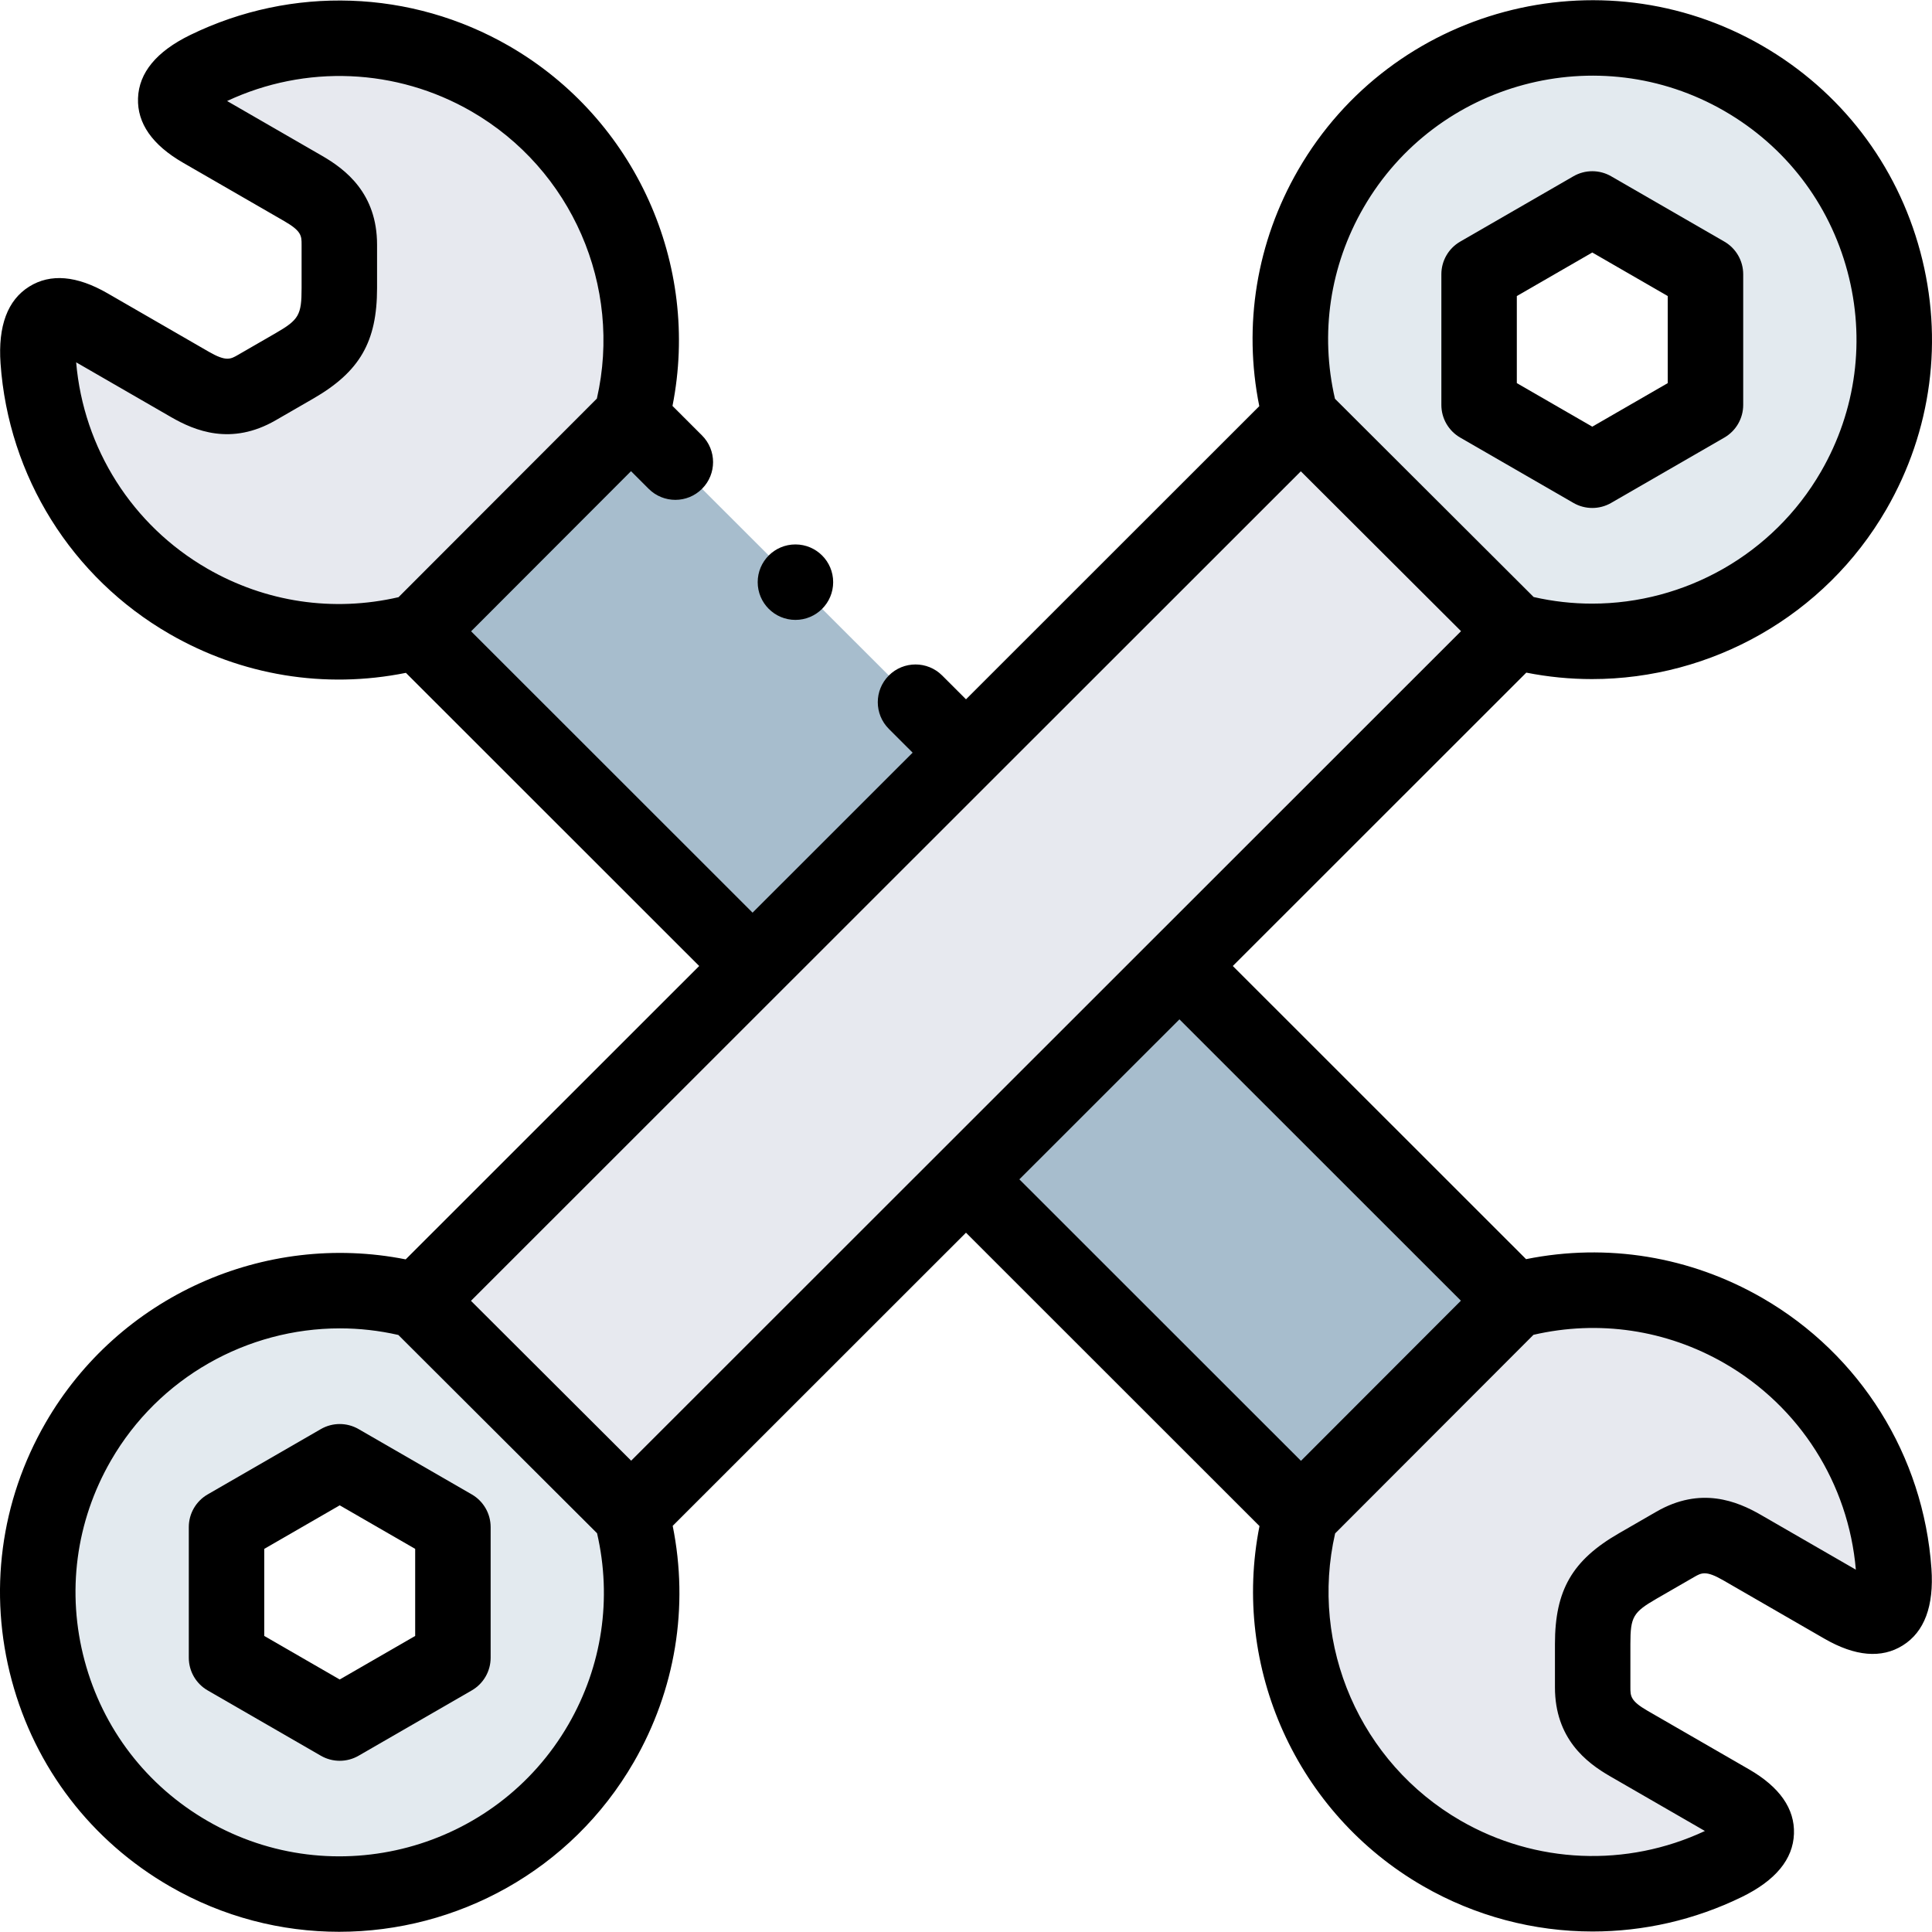<?xml version="1.0" encoding="UTF-8" standalone="no"?>
<svg  enable-background="new 0 0 512.05 512.05" height="512" viewBox="0 0 512.05 512.05" width="512" xmlns="http://www.w3.org/2000/svg"><g><g clip-rule="evenodd" fill-rule="evenodd"><path d="m120.037 404.734v34.626l-30 17.313-30-17.313v-34.626l30-17.313zm301.975-280.105-29.999-17.313v-34.626l30-17.313 29.999 17.313v34.626zm69.282 5.357c22.091-38.246 8.981-87.153-29.282-109.234-38.263-22.082-87.189-8.977-109.281 29.269-11.061 19.15-13.296 40.972-7.969 60.761l-234.09 233.991c-34.111-9.123-71.419 5.268-89.915 37.291-22.091 38.246-8.981 87.153 29.282 109.234 38.263 22.082 87.189 8.977 109.281-29.269 11.061-19.15 13.296-40.971 7.969-60.761l234.091-233.991c34.11 9.123 71.417-5.268 89.914-37.291z" fill="#e7e9ef"/><path d="m199.457 256.025 56.568-56.544-1.625-1.624-87.161-87.124c9.127-34.096-5.271-71.388-37.307-89.877-23.931-13.81-52.032-13.853-75.131-2.592-11.417 5.566-10.099 11.116-1.288 16.201 8.949 5.165 17.898 10.329 26.847 15.493 6.515 3.76 9.573 7.861 9.573 14.895 0 5.342.001 6.153 0 11.494 0 10.704-2.65 15.291-11.923 20.643-4.628 2.671-5.331 3.075-9.958 5.746-6.095 3.517-11.177 2.921-17.692-.839-8.949-5.164-17.897-10.329-26.846-15.493-8.811-5.085-14.279-3.451-13.393 9.216 1.794 25.626 15.881 49.93 39.813 63.741 19.158 11.056 40.989 13.291 60.786 7.965l43.557 43.538z" fill="#a7bdcd"/><path d="m312.593 256.025-56.568 56.544 1.625 1.624 87.16 87.123c-9.127 34.096 5.271 71.388 37.308 89.877 23.931 13.811 52.032 13.854 75.131 2.593 11.417-5.566 10.099-11.116 1.289-16.201-8.949-5.164-17.898-10.329-26.847-15.493-6.515-3.761-9.573-7.861-9.573-14.896 0-5.342-.001-6.152 0-11.494 0-10.703 2.65-15.291 11.923-20.643 4.628-2.671 5.33-3.075 9.958-5.746 6.095-3.517 11.177-2.921 17.691.839 8.949 5.165 17.898 10.329 26.847 15.493 8.811 5.085 14.279 3.451 13.393-9.216-1.793-25.626-15.881-49.93-39.812-63.741-19.158-11.056-40.989-13.291-60.786-7.966l-43.556-43.538z" fill="#a7bdcd"/><path d="m167.24 110.733c9.127-34.096-5.271-71.388-37.307-89.877-23.932-13.81-52.033-13.853-75.132-2.592-11.417 5.566-10.099 11.116-1.288 16.201 8.949 5.165 17.898 10.329 26.847 15.493 6.515 3.76 9.573 7.861 9.573 14.895 0 5.342.001 6.153 0 11.494 0 10.704-2.65 15.291-11.923 20.643-4.628 2.671-5.331 3.075-9.958 5.746-6.095 3.517-11.177 2.921-17.692-.839-8.949-5.164-17.897-10.329-26.846-15.493-8.811-5.085-14.279-3.451-13.393 9.216 1.794 25.626 15.881 49.93 39.813 63.741 19.158 11.056 40.989 13.291 60.786 7.965z" fill="#e7e9ef"/><path d="m401.33 344.725-56.52 56.592c-9.127 34.096 5.271 71.388 37.308 89.877 23.931 13.811 52.032 13.854 75.131 2.593 11.417-5.566 10.099-11.116 1.289-16.201-8.949-5.164-17.898-10.329-26.847-15.493-6.515-3.761-9.573-7.861-9.573-14.896 0-5.342-.001-6.152 0-11.494 0-10.703 2.65-15.291 11.923-20.643 4.628-2.671 5.33-3.075 9.958-5.746 6.095-3.517 11.177-2.921 17.691.839 8.949 5.165 17.898 10.329 26.847 15.493 8.811 5.085 14.279 3.451 13.393-9.216-1.793-25.626-15.881-49.93-39.812-63.741-19.159-11.055-40.99-13.29-60.788-7.964z" fill="#e7e9ef"/><g fill="#e3eaef"><path d="m159.319 462.029c11.061-19.15 13.296-40.971 7.969-60.761l-56.616-56.495c-34.111-9.123-71.419 5.268-89.915 37.291-22.091 38.246-8.981 87.153 29.282 109.234 38.262 22.082 87.189 8.978 109.28-29.269zm-39.282-22.669-30 17.313-30-17.313v-34.626l30-17.313 30 17.313z"/><path d="m401.379 167.277c34.111 9.123 71.419-5.268 89.915-37.291 22.091-38.246 8.981-87.153-29.282-109.234-38.263-22.082-87.189-8.977-109.281 29.269-11.061 19.15-13.296 40.972-7.969 60.761zm50.633-59.961-30 17.313-29.999-17.313v-34.626l30-17.313 29.999 17.313z"/></g></g><g><path d="m467.115 344.029c-19.14-11.046-41.176-14.634-62.649-10.309l-77.728-77.695 77.787-77.754c5.806 1.152 11.637 1.713 17.42 1.712 31.562-.001 61.664-16.699 78.009-44.997 12.021-20.812 15.214-45.057 8.991-68.27-6.223-23.212-21.115-42.612-41.935-54.627-42.975-24.799-98.126-10.028-122.938 32.931-11.051 19.132-14.641 41.16-10.315 62.624l-77.732 77.698-6.311-6.308c-3.907-3.905-10.239-3.903-14.142.003-3.904 3.906-3.903 10.238.003 14.142l6.305 6.302-42.423 42.405-74.598-74.567 42.386-42.441 4.677 4.675c3.906 3.904 10.237 3.902 14.142-.003 3.904-3.906 3.903-10.238-.003-14.142l-7.827-7.823c7.441-37.478-9.807-76.058-43.304-95.39-25.95-14.975-57.544-16.068-84.511-2.92-8.946 4.361-13.603 10-13.839 16.761-.232 6.636 3.784 12.386 11.935 17.09l26.847 15.493c4.571 2.638 4.571 3.916 4.571 6.234v11.493c0 7.167-.712 8.398-6.922 11.982l-9.957 5.746c-1.945 1.124-3.12 1.802-7.696-.839l-26.846-15.493c-8.151-4.705-15.139-5.304-20.769-1.785-5.736 3.585-8.292 10.435-7.598 20.36 2.095 29.922 18.839 56.728 44.79 71.704 19.139 11.046 41.178 14.634 62.648 10.309l77.728 77.696-77.786 77.753c-37.491-7.442-76.088 9.801-95.428 43.284-12.021 20.812-15.214 45.057-8.992 68.27 6.223 23.212 21.115 42.612 41.934 54.627 14.138 8.159 29.586 12.036 44.846 12.034 31.125-.002 61.443-16.137 78.092-44.963 11.051-19.132 14.641-41.16 10.315-62.624l77.731-77.699 77.79 77.757c-7.441 37.479 9.808 76.059 43.304 95.39 13.901 8.023 29.418 12.061 44.98 12.061 13.487-.001 27.01-3.036 39.531-9.14 8.946-4.361 13.603-10.001 13.839-16.762.231-6.636-3.783-12.385-11.935-17.09l-26.846-15.492c-4.571-2.639-4.572-3.916-4.572-6.234v-11.494c0-7.166.712-8.398 6.922-11.982l9.957-5.746c1.946-1.123 3.12-1.801 7.695.839l26.847 15.493c8.149 4.705 15.139 5.305 20.77 1.785 5.735-3.585 8.292-10.436 7.597-20.36-2.091-29.922-18.835-56.727-44.787-71.704zm-412.183-193.33c-19.863-11.463-32.791-31.841-34.749-54.672l25.179 14.531c6.254 3.61 15.931 7.625 27.689.839l9.958-5.746c12.337-7.12 16.924-15.062 16.925-29.304v-11.494c0-13.575-8.317-19.945-14.574-23.556l-25.171-14.526c20.764-9.719 44.88-8.717 64.745 2.746 26.634 15.371 40.056 46.379 33.26 76.121l-52.57 52.637c-17.315 4.001-35.219 1.353-50.692-7.576zm306.459-95.676c19.3-33.412 62.194-44.901 95.623-25.61 16.191 9.344 27.773 24.432 32.612 42.483 4.839 18.05 2.356 36.904-6.991 53.087-12.716 22.014-36.124 35.003-60.674 35.001-5.14 0-10.333-.574-15.486-1.75l-52.663-52.551c-3.999-17.305-1.352-35.198 7.579-50.66zm-210.731 402.005c-19.299 33.412-62.195 44.9-95.623 25.609-16.192-9.344-27.774-24.432-32.613-42.483-4.839-18.05-2.355-36.904 6.992-53.088 12.715-22.014 36.124-35.001 60.673-35.001 5.141 0 10.334.574 15.487 1.75l52.664 52.551c3.998 17.307 1.351 35.199-7.58 50.662zm16.622-69.893-42.459-42.368 219.946-219.853 42.458 42.368zm102.888-74.566 42.423-42.405 74.598 74.567-42.386 42.441zm196.519 88.924c-6.255-3.611-15.931-7.625-27.689-.84l-9.958 5.746c-12.337 7.12-16.924 15.063-16.924 29.302v11.497c.002 13.574 8.318 19.944 14.575 23.556l25.169 14.524c-20.762 9.721-44.881 8.718-64.745-2.746-26.634-15.371-40.056-46.379-33.26-76.122l52.568-52.636c17.318-3.999 35.222-1.352 50.694 7.577 19.863 11.463 32.791 31.84 34.749 54.672z"/><path d="m387.015 115.978 30 17.313c1.546.893 3.272 1.339 4.998 1.339s3.452-.446 4.998-1.339l29.999-17.313c3.096-1.786 5.002-5.088 5.002-8.661v-34.626c0-3.573-1.906-6.875-5.002-8.661l-29.999-17.313c-3.091-1.785-6.903-1.786-9.996 0l-30 17.313c-3.096 1.786-5.002 5.088-5.002 8.661v34.626c0 3.573 1.906 6.874 5.002 8.661zm14.998-37.513 20-11.542 19.999 11.542v23.076l-19.999 11.542-20-11.542z"/><path d="m125.036 396.073-30-17.313c-3.094-1.785-6.903-1.785-9.997 0l-30 17.313c-3.095 1.786-5.001 5.088-5.001 8.661v34.625c0 3.573 1.907 6.875 5.001 8.661l30 17.313c1.547.893 3.272 1.339 4.999 1.339s3.452-.446 4.999-1.339l30-17.313c3.095-1.786 5.001-5.088 5.001-8.661v-34.625c-.001-3.573-1.908-6.875-5.002-8.661zm-14.999 37.511-20 11.542-20-11.542v-23.076l20-11.542 20 11.542z"/><path d="m210.82 164.295c5.523 0 10-4.477 10-10s-4.477-10-10-10h-.007c-5.523 0-9.996 4.477-9.996 10s4.48 10 10.003 10z"/></g></g></svg>